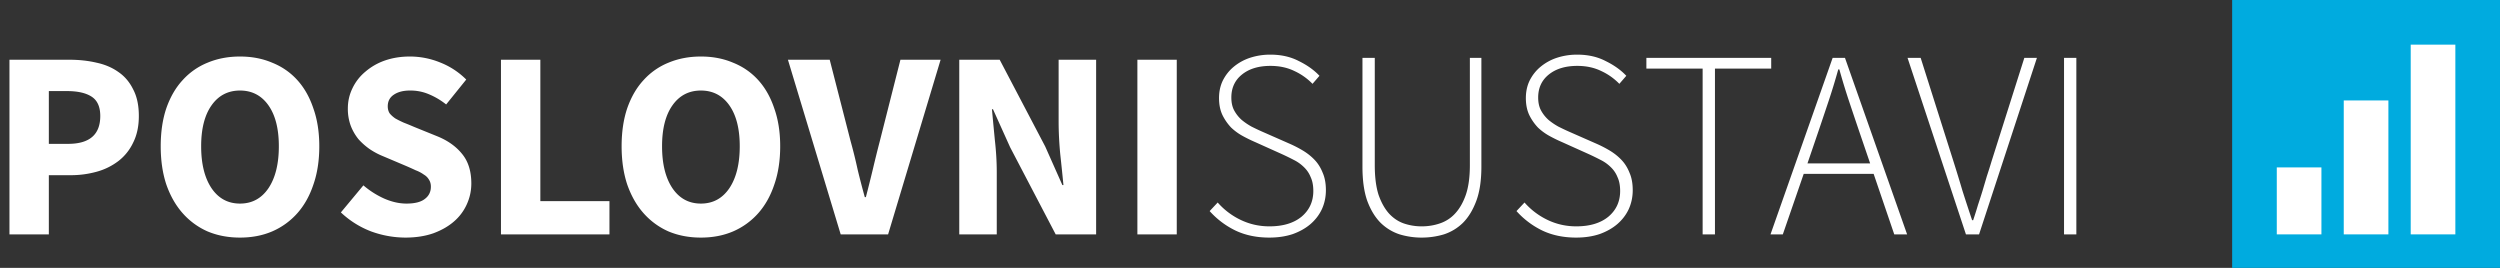 <svg xmlns="http://www.w3.org/2000/svg" width="224" height="24" fill="none"><rect width="100%" height="100%" fill="#333333" stroke="none"/><path fill="#fff" d="M184.937 21V5.186h1.104V21h-1.104ZM176.148 21l-5.232-15.815h1.176l2.928 9.24c.304.96.576 1.848.816 2.664.256.8.544 1.68.864 2.64h.096c.16-.48.304-.936.432-1.368.144-.432.28-.856.408-1.272l.384-1.296c.144-.432.288-.888.432-1.368l2.928-9.24h1.128L177.324 21h-1.176ZM162.957 11.689l-1.008 2.952h5.616l-1.008-2.952c-.32-.944-.624-1.848-.912-2.712a57.868 57.868 0 0 1-.84-2.76h-.096a57.868 57.868 0 0 1-.84 2.76c-.288.864-.592 1.768-.912 2.712ZM158.637 21l5.568-15.816h1.104L170.877 21h-1.152l-1.848-5.424h-6.264L159.741 21h-1.104ZM152.556 21V6.146h-5.04v-.96H158.7v.96h-5.04V21h-1.104ZM141.229 21.288c-1.152 0-2.176-.215-3.072-.648a7.474 7.474 0 0 1-2.28-1.727l.72-.768a6.404 6.404 0 0 0 2.064 1.56c.8.384 1.656.576 2.568.576 1.216 0 2.176-.288 2.88-.864.704-.593 1.056-1.36 1.056-2.305 0-.495-.08-.911-.24-1.247a2.49 2.49 0 0 0-.6-.889 3.474 3.474 0 0 0-.912-.648 22.838 22.838 0 0 0-1.08-.527l-2.4-1.08a13.21 13.21 0 0 1-1.08-.528 4.951 4.951 0 0 1-1.056-.768 4.536 4.536 0 0 1-.768-1.105c-.208-.432-.312-.944-.312-1.536 0-.576.112-1.096.336-1.56.24-.48.56-.888.96-1.224a4.5 4.5 0 0 1 1.464-.816 5.807 5.807 0 0 1 1.848-.288c.96 0 1.808.192 2.544.576.752.368 1.368.808 1.848 1.32l-.624.72a5.386 5.386 0 0 0-1.632-1.152c-.624-.304-1.336-.456-2.136-.456-1.056 0-1.904.256-2.544.768-.64.512-.96 1.2-.96 2.064 0 .464.088.856.264 1.176.176.32.4.6.672.84.272.224.568.425.888.6.32.16.624.304.912.432l2.4 1.056c.448.193.872.409 1.272.649.4.24.752.52 1.056.84.304.32.544.704.72 1.151.192.432.288.953.288 1.56 0 .608-.12 1.177-.36 1.704-.24.512-.584.96-1.032 1.345-.432.367-.96.664-1.584.888-.624.207-1.32.311-2.088.311ZM127.38 21.289a6.812 6.812 0 0 1-1.968-.288 4.363 4.363 0 0 1-1.704-1.032c-.496-.496-.896-1.152-1.2-1.968-.288-.816-.432-1.84-.432-3.072V5.185h1.104v9.624c0 1.056.112 1.936.336 2.64.24.688.552 1.248.936 1.68.384.416.824.712 1.32.888a4.912 4.912 0 0 0 1.608.264c.576 0 1.12-.088 1.632-.264a3.222 3.222 0 0 0 1.368-.888c.4-.432.72-.992.96-1.68.24-.704.36-1.584.36-2.64V5.185h1.032v9.744c0 1.232-.152 2.256-.456 3.072-.304.816-.704 1.472-1.2 1.968A4.363 4.363 0 0 1 129.372 21a6.895 6.895 0 0 1-1.992.288ZM113.737 21.288c-1.152 0-2.176-.215-3.072-.648a7.474 7.474 0 0 1-2.28-1.727l.72-.768a6.404 6.404 0 0 0 2.064 1.56c.8.384 1.656.576 2.568.576 1.216 0 2.176-.288 2.88-.864.704-.593 1.056-1.36 1.056-2.305 0-.495-.08-.911-.24-1.247a2.49 2.49 0 0 0-.6-.889 3.474 3.474 0 0 0-.912-.648 22.838 22.838 0 0 0-1.08-.527l-2.4-1.08a13.21 13.21 0 0 1-1.08-.528 4.951 4.951 0 0 1-1.056-.768 4.536 4.536 0 0 1-.768-1.105c-.208-.432-.312-.944-.312-1.536 0-.576.112-1.096.336-1.56.24-.48.56-.888.96-1.224a4.5 4.5 0 0 1 1.464-.816 5.807 5.807 0 0 1 1.848-.288c.96 0 1.808.192 2.544.576.752.368 1.368.808 1.848 1.32l-.624.72a5.386 5.386 0 0 0-1.632-1.152c-.624-.304-1.336-.456-2.136-.456-1.056 0-1.904.256-2.544.768-.64.512-.96 1.2-.96 2.064 0 .464.088.856.264 1.176.176.32.4.6.672.84.272.224.568.425.888.6.32.16.624.304.912.432l2.4 1.056c.448.193.872.409 1.272.649.4.24.752.52 1.056.84.304.32.544.704.72 1.151.192.432.288.953.288 1.56 0 .608-.12 1.177-.36 1.704-.24.512-.584.96-1.032 1.345-.432.367-.96.664-1.584.888-.624.207-1.32.311-2.088.311ZM101.91 21V5.353h3.528V21h-3.528ZM85.95 21V5.353h3.623l4.08 7.776 1.536 3.455h.096c-.08-.832-.176-1.76-.288-2.784-.096-1.024-.144-2-.144-2.928v-5.52h3.36V21H94.59l-4.08-7.8-1.536-3.407h-.096c.08.864.168 1.792.264 2.784.112.992.168 1.951.168 2.88V21h-3.36ZM75.326 21 70.598 5.353h3.744l1.872 7.296c.24.864.448 1.704.624 2.52.192.8.408 1.631.648 2.495h.096c.224-.864.432-1.696.624-2.496.192-.816.4-1.655.624-2.52l1.848-7.295h3.6L79.574 21h-4.248ZM62.801 21.288c-1.056 0-2.024-.183-2.904-.552a6.446 6.446 0 0 1-2.232-1.631c-.624-.704-1.112-1.56-1.464-2.569-.336-1.008-.504-2.152-.504-3.432 0-1.28.168-2.415.504-3.408.352-1.008.84-1.848 1.464-2.52a6.064 6.064 0 0 1 2.232-1.56c.88-.368 1.848-.552 2.904-.552 1.056 0 2.016.184 2.88.552.88.352 1.632.872 2.256 1.56.624.688 1.104 1.536 1.44 2.544.352.992.528 2.12.528 3.384 0 1.28-.176 2.425-.528 3.433-.336 1.008-.816 1.864-1.44 2.568a6.39 6.39 0 0 1-2.256 1.631c-.864.369-1.824.552-2.88.552Zm0-3.047c1.072 0 1.92-.456 2.544-1.369.624-.928.936-2.184.936-3.768 0-1.567-.312-2.791-.936-3.672-.624-.88-1.472-1.32-2.544-1.32s-1.92.44-2.544 1.32c-.624.88-.936 2.104-.936 3.672 0 1.585.312 2.84.936 3.768.624.913 1.472 1.369 2.544 1.369ZM44.887 21V5.353h3.528v12.671h6.192V21h-9.72ZM36.327 21.288a9.031 9.031 0 0 1-3.072-.552 8.177 8.177 0 0 1-2.712-1.704l2.016-2.424c.56.48 1.176.872 1.848 1.177.688.303 1.36.456 2.016.456.736 0 1.28-.136 1.632-.409.368-.271.552-.64.552-1.104 0-.24-.056-.448-.168-.623a1.243 1.243 0 0 0-.456-.457 3.025 3.025 0 0 0-.72-.383 28.791 28.791 0 0 0-.912-.409l-2.04-.864c-.4-.16-.792-.368-1.176-.624a5.897 5.897 0 0 1-1.008-.888 4.449 4.449 0 0 1-.696-1.2 4.37 4.37 0 0 1-.264-1.56c0-.64.136-1.24.408-1.8a4.343 4.343 0 0 1 1.152-1.488 5.403 5.403 0 0 1 1.752-1.008c.688-.24 1.44-.36 2.256-.36a7.18 7.18 0 0 1 2.688.528 6.81 6.81 0 0 1 2.352 1.536l-1.8 2.232a6.463 6.463 0 0 0-1.536-.912 4.207 4.207 0 0 0-1.704-.336c-.608 0-1.096.128-1.464.384-.352.24-.528.584-.528 1.032 0 .24.056.448.168.624.128.16.296.313.504.457.224.127.48.255.768.383.288.112.6.24.936.384l2.016.817c.96.383 1.712.912 2.256 1.584.56.671.84 1.56.84 2.664 0 .655-.136 1.28-.408 1.872a4.415 4.415 0 0 1-1.152 1.536c-.496.431-1.112.784-1.848 1.055-.736.256-1.568.384-2.496.384ZM21.504 21.288c-1.056 0-2.024-.183-2.904-.552a6.446 6.446 0 0 1-2.232-1.631c-.624-.704-1.112-1.56-1.464-2.569-.336-1.008-.504-2.152-.504-3.432 0-1.28.168-2.415.504-3.408.352-1.008.84-1.848 1.464-2.52a6.064 6.064 0 0 1 2.232-1.56c.88-.368 1.848-.552 2.904-.552 1.056 0 2.016.184 2.88.552.88.352 1.632.872 2.256 1.56.624.688 1.104 1.536 1.44 2.544.352.992.528 2.12.528 3.384 0 1.28-.176 2.425-.528 3.433-.336 1.008-.816 1.864-1.44 2.568a6.39 6.39 0 0 1-2.256 1.631c-.864.369-1.824.552-2.88.552Zm0-3.047c1.072 0 1.92-.456 2.544-1.369.624-.928.936-2.184.936-3.768 0-1.567-.312-2.791-.936-3.672-.624-.88-1.472-1.32-2.544-1.32s-1.92.44-2.544 1.32c-.624.88-.936 2.104-.936 3.672 0 1.585.312 2.84.936 3.768.624.913 1.472 1.369 2.544 1.369ZM.848 21V5.353h5.376c.864 0 1.672.088 2.424.264.752.16 1.408.44 1.968.84.56.384 1 .904 1.32 1.56.336.64.504 1.432.504 2.376 0 .912-.168 1.704-.504 2.375a4.495 4.495 0 0 1-1.32 1.656 5.67 5.67 0 0 1-1.944.96 8.612 8.612 0 0 1-2.352.313H4.376V21H.848Zm3.528-8.111h1.728c1.92 0 2.88-.832 2.88-2.496 0-.816-.256-1.392-.768-1.728-.512-.336-1.248-.504-2.208-.504H4.376v4.728Z"/><path fill="#00ABDF" d="M224 0h-24v24h24V0Z"/><path fill="#fff" d="M208 15h-4v6h4v-6ZM214 9h-4v12h4V9ZM220 4h-4v17h4V4Z"/></svg>